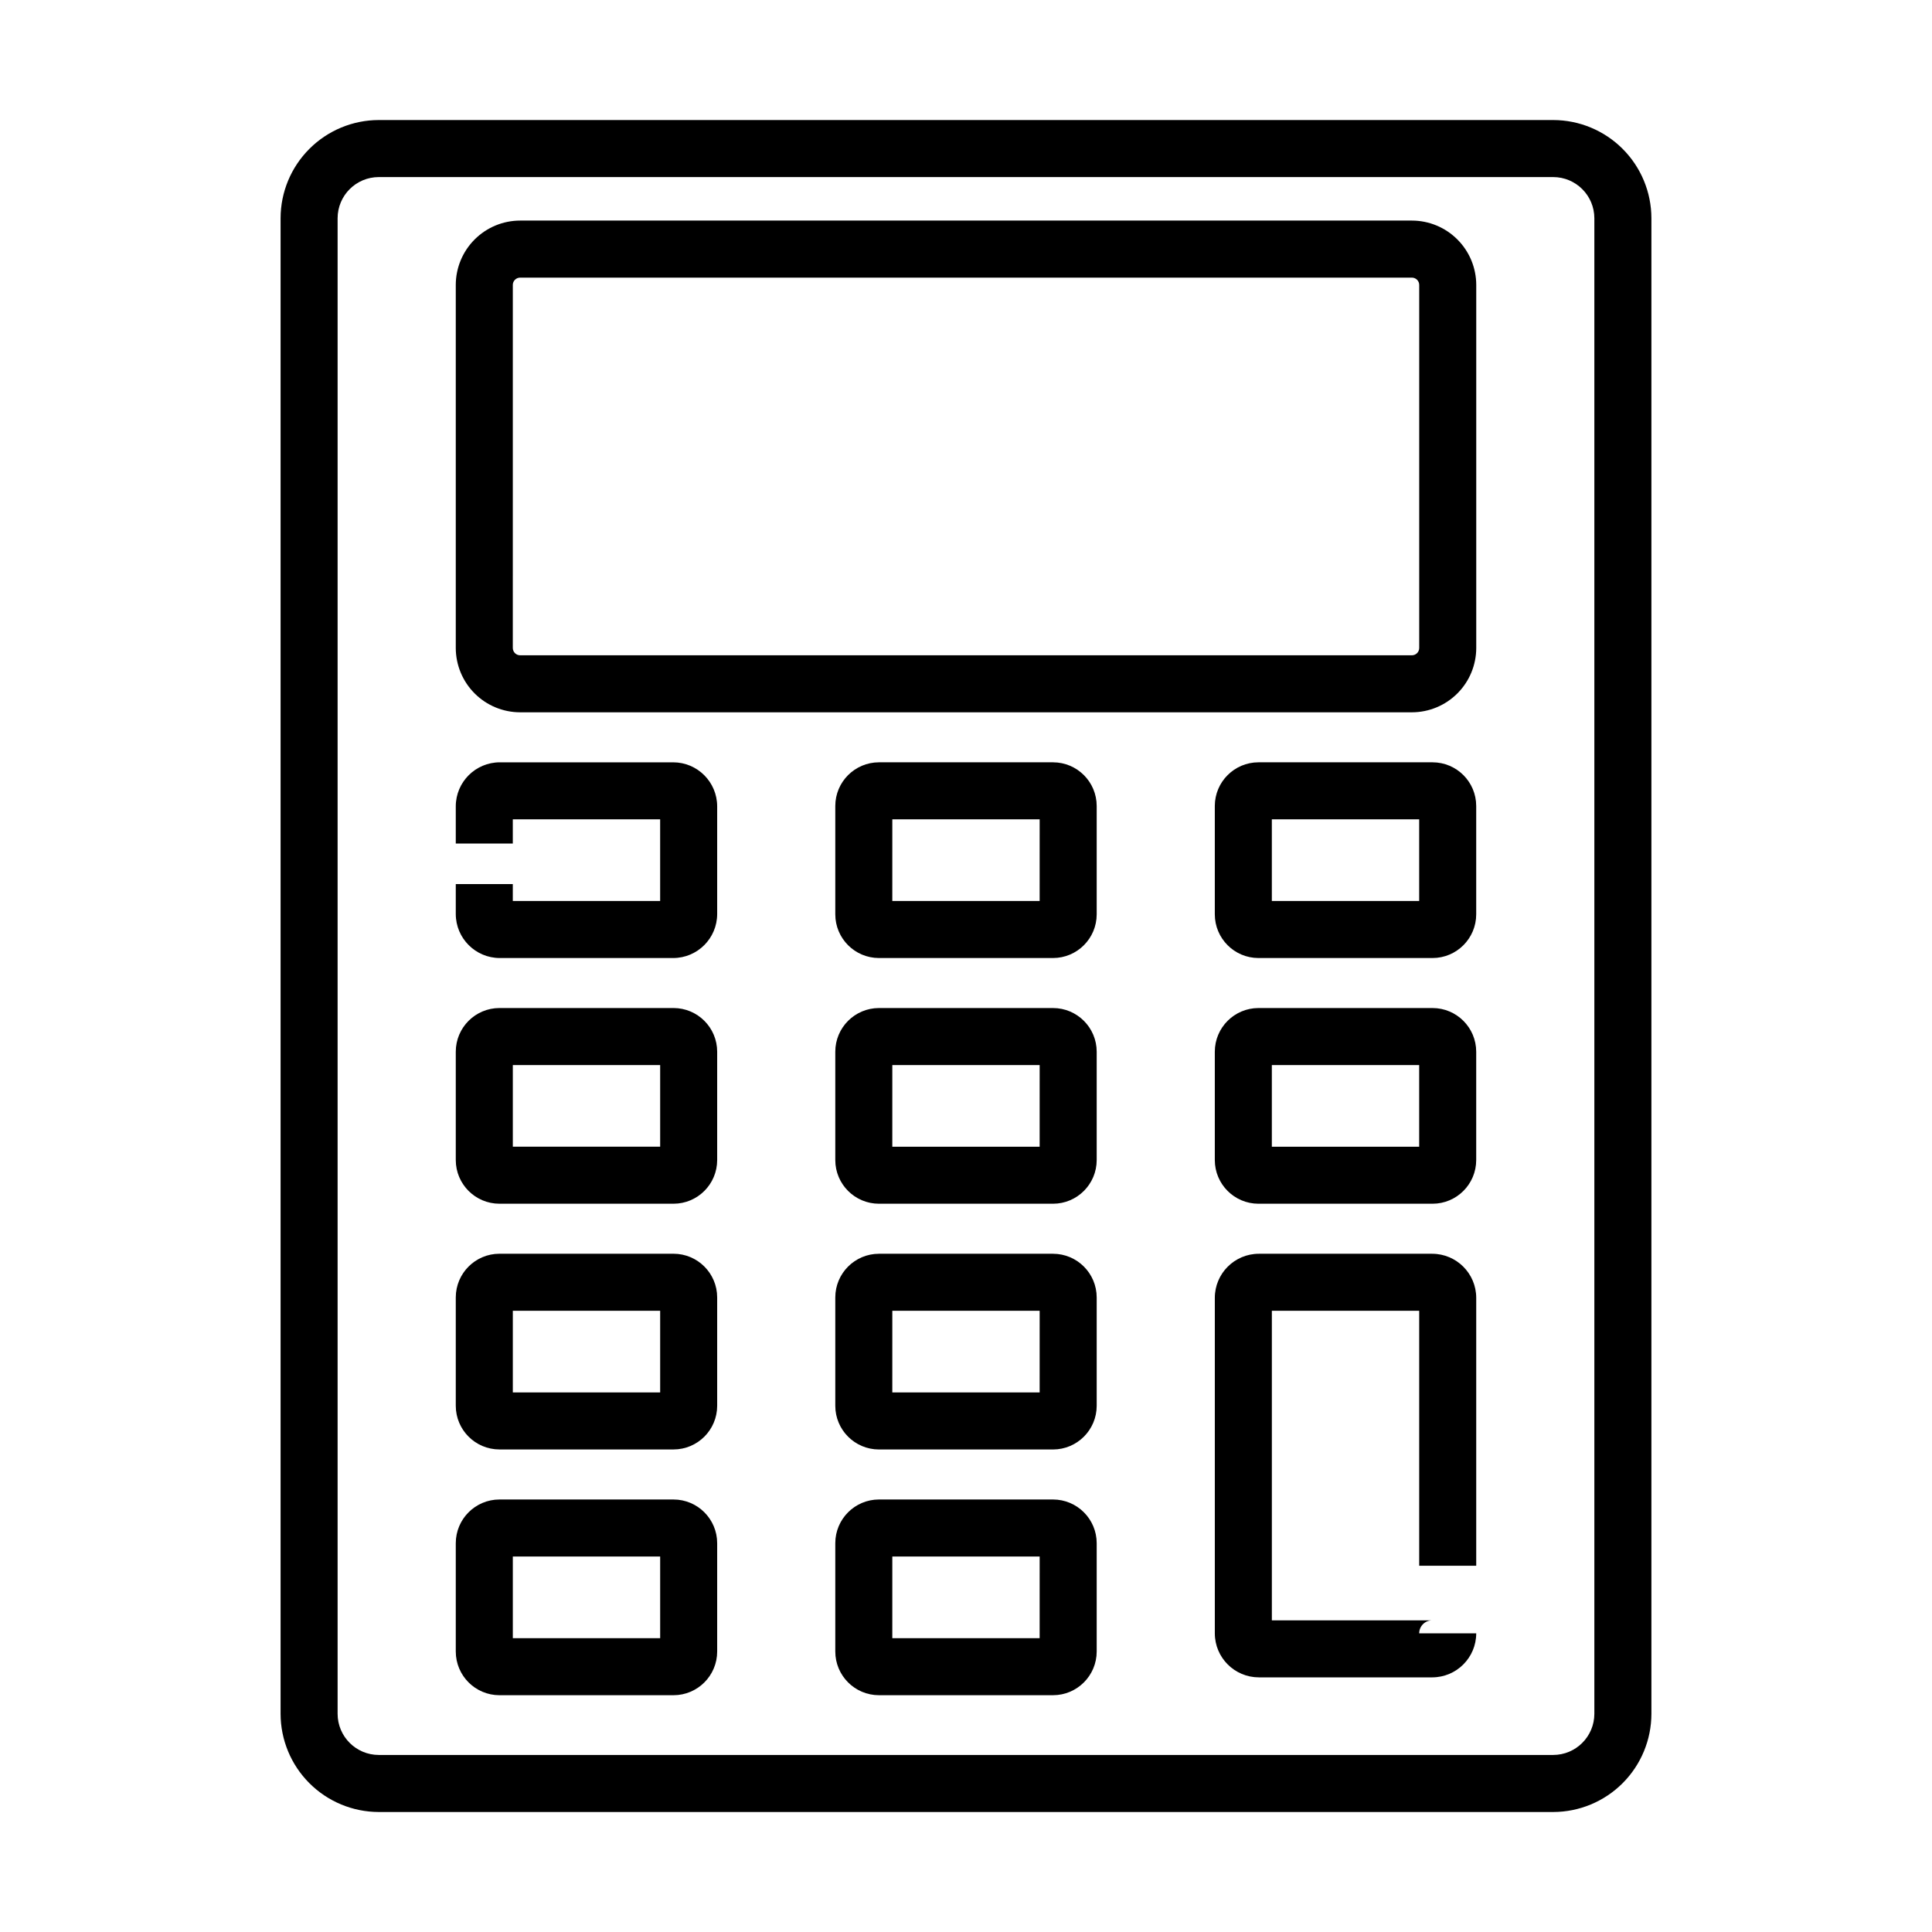 <?xml version="1.0" encoding="UTF-8"?>
<!-- Uploaded to: SVG Repo, www.svgrepo.com, Generator: SVG Repo Mixer Tools -->
<svg fill="#000000" width="800px" height="800px" version="1.1" viewBox="144 144 512 512" xmlns="http://www.w3.org/2000/svg">
 <g>
  <path d="m555.61 624.2c6.902-0.008 13.516-2.754 18.398-7.633 4.879-4.883 7.625-11.496 7.633-18.398v-396.33c-0.008-6.902-2.754-13.516-7.633-18.395-4.883-4.883-11.496-7.625-18.398-7.633h-311.22c-6.898 0.008-13.516 2.75-18.395 7.633-4.883 4.879-7.629 11.492-7.637 18.395v396.33c0.008 6.902 2.754 13.516 7.637 18.398 4.879 4.879 11.496 7.625 18.395 7.633zm-322.14-26.031v-396.33c0.004-6.027 4.891-10.91 10.914-10.914h311.22c6.027 0.004 10.91 4.887 10.918 10.914v396.33c-0.008 6.027-4.891 10.91-10.918 10.914h-311.22c-6.023-0.004-10.91-4.887-10.914-10.914z"/>
  <path d="m281.84 332.77h236.33c4.519-0.008 8.855-1.805 12.051-5.004 3.199-3.195 4.996-7.531 5-12.055v-96.195c-0.004-4.523-1.801-8.859-5-12.055-3.195-3.199-7.531-5-12.051-5.004h-236.33c-4.523 0.004-8.859 1.805-12.055 5.004-3.195 3.195-4.996 7.531-5 12.055v96.195c0.004 4.523 1.805 8.859 5 12.055 3.195 3.199 7.531 4.996 12.055 5.004zm-1.938-113.25h-0.004c0-1.074 0.867-1.941 1.941-1.945h236.33c1.07 0.004 1.938 0.871 1.938 1.945v96.195c0 1.074-0.867 1.941-1.938 1.941h-236.33c-1.07 0-1.938-0.867-1.941-1.941z"/>
  <path d="m523.64 346.02h-46.133c-6.387 0.008-11.562 5.184-11.57 11.57v28.723c0.008 6.391 5.184 11.566 11.57 11.574h46.133c6.387-0.008 11.562-5.184 11.57-11.574v-28.723c-0.008-6.387-5.184-11.562-11.57-11.57zm-3.543 36.754h-39.047v-21.641h39.047z"/>
  <path d="m523.64 411.14h-46.133c-6.387 0.008-11.562 5.184-11.57 11.57v28.723c0.008 6.387 5.184 11.562 11.57 11.57h46.133c6.387-0.008 11.562-5.184 11.57-11.57v-28.723c-0.008-6.387-5.184-11.562-11.57-11.57zm-3.543 36.75h-39.047v-21.637h39.047z"/>
  <path d="m423.06 346.02h-46.129c-6.387 0.008-11.566 5.184-11.57 11.57v28.723c0.004 6.391 5.184 11.566 11.57 11.574h46.129c6.391-0.008 11.566-5.184 11.574-11.574v-28.723c-0.008-6.387-5.184-11.562-11.574-11.57zm-3.543 36.75h-39.047l0.004-21.637h39.047z"/>
  <path d="m423.06 411.14h-46.129c-6.387 0.008-11.566 5.184-11.57 11.57v28.723c0.004 6.387 5.184 11.562 11.57 11.57h46.129c6.391-0.008 11.566-5.184 11.574-11.57v-28.723c-0.008-6.387-5.184-11.562-11.574-11.57zm-3.543 36.75h-39.047l0.004-21.637h39.047z"/>
  <path d="m276.45 397.89h45.941c6.441-0.008 11.66-5.227 11.668-11.668v-28.531c-0.008-6.441-5.227-11.664-11.668-11.668h-45.941c-6.438 0.008-11.656 5.227-11.664 11.668v9.859h15.113v-6.414h39.047v21.637h-39.047v-4.481h-15.113v7.93c0.008 6.438 5.227 11.656 11.664 11.668z"/>
  <path d="m276.36 463h46.129c6.387-0.008 11.562-5.184 11.57-11.57v-28.723c-0.008-6.387-5.184-11.562-11.57-11.57h-46.129c-6.391 0.008-11.566 5.184-11.574 11.57v28.723c0.008 6.387 5.184 11.562 11.574 11.57zm3.543-36.75h39.047v21.637h-39.047z"/>
  <path d="m423.06 476.26h-46.129c-6.387 0.008-11.566 5.184-11.57 11.574v28.723c0.004 6.387 5.184 11.562 11.57 11.57h46.129c6.391-0.008 11.566-5.184 11.574-11.57v-28.723c-0.008-6.391-5.184-11.566-11.574-11.574zm-3.543 36.754h-39.047l0.004-21.641h39.047z"/>
  <path d="m276.36 528.12h46.129c6.387-0.008 11.562-5.184 11.57-11.57v-28.723c-0.008-6.391-5.184-11.566-11.57-11.574h-46.129c-6.391 0.008-11.566 5.184-11.574 11.574v28.723c0.008 6.387 5.184 11.562 11.574 11.57zm3.543-36.754h39.047v21.637h-39.047z"/>
  <path d="m423.06 541.38h-46.129c-6.387 0.008-11.566 5.184-11.57 11.574v28.719c0.004 6.391 5.184 11.566 11.57 11.574h46.129c6.391-0.008 11.566-5.184 11.574-11.574v-28.719c-0.008-6.391-5.184-11.566-11.574-11.574zm-3.543 36.75h-39.047l0.004-21.633h39.047z"/>
  <path d="m276.36 593.25h46.129c6.387-0.008 11.562-5.184 11.57-11.574v-28.719c-0.008-6.391-5.184-11.566-11.57-11.574h-46.129c-6.391 0.008-11.566 5.184-11.574 11.574v28.719c0.008 6.391 5.184 11.566 11.574 11.574zm3.543-36.75h39.047v21.637h-39.047z"/>
  <path d="m523.55 476.26h-45.938c-6.441 0.008-11.664 5.227-11.672 11.668v88.926c0.008 6.441 5.231 11.66 11.672 11.664h45.938c6.438-0.008 11.656-5.227 11.664-11.664h-15.113c0-1.906 1.543-3.449 3.449-3.449h-42.496v-82.031h39.047v67.559h15.113v-71.004c-0.008-6.438-5.227-11.656-11.664-11.668z"/>
 </g>
</svg>